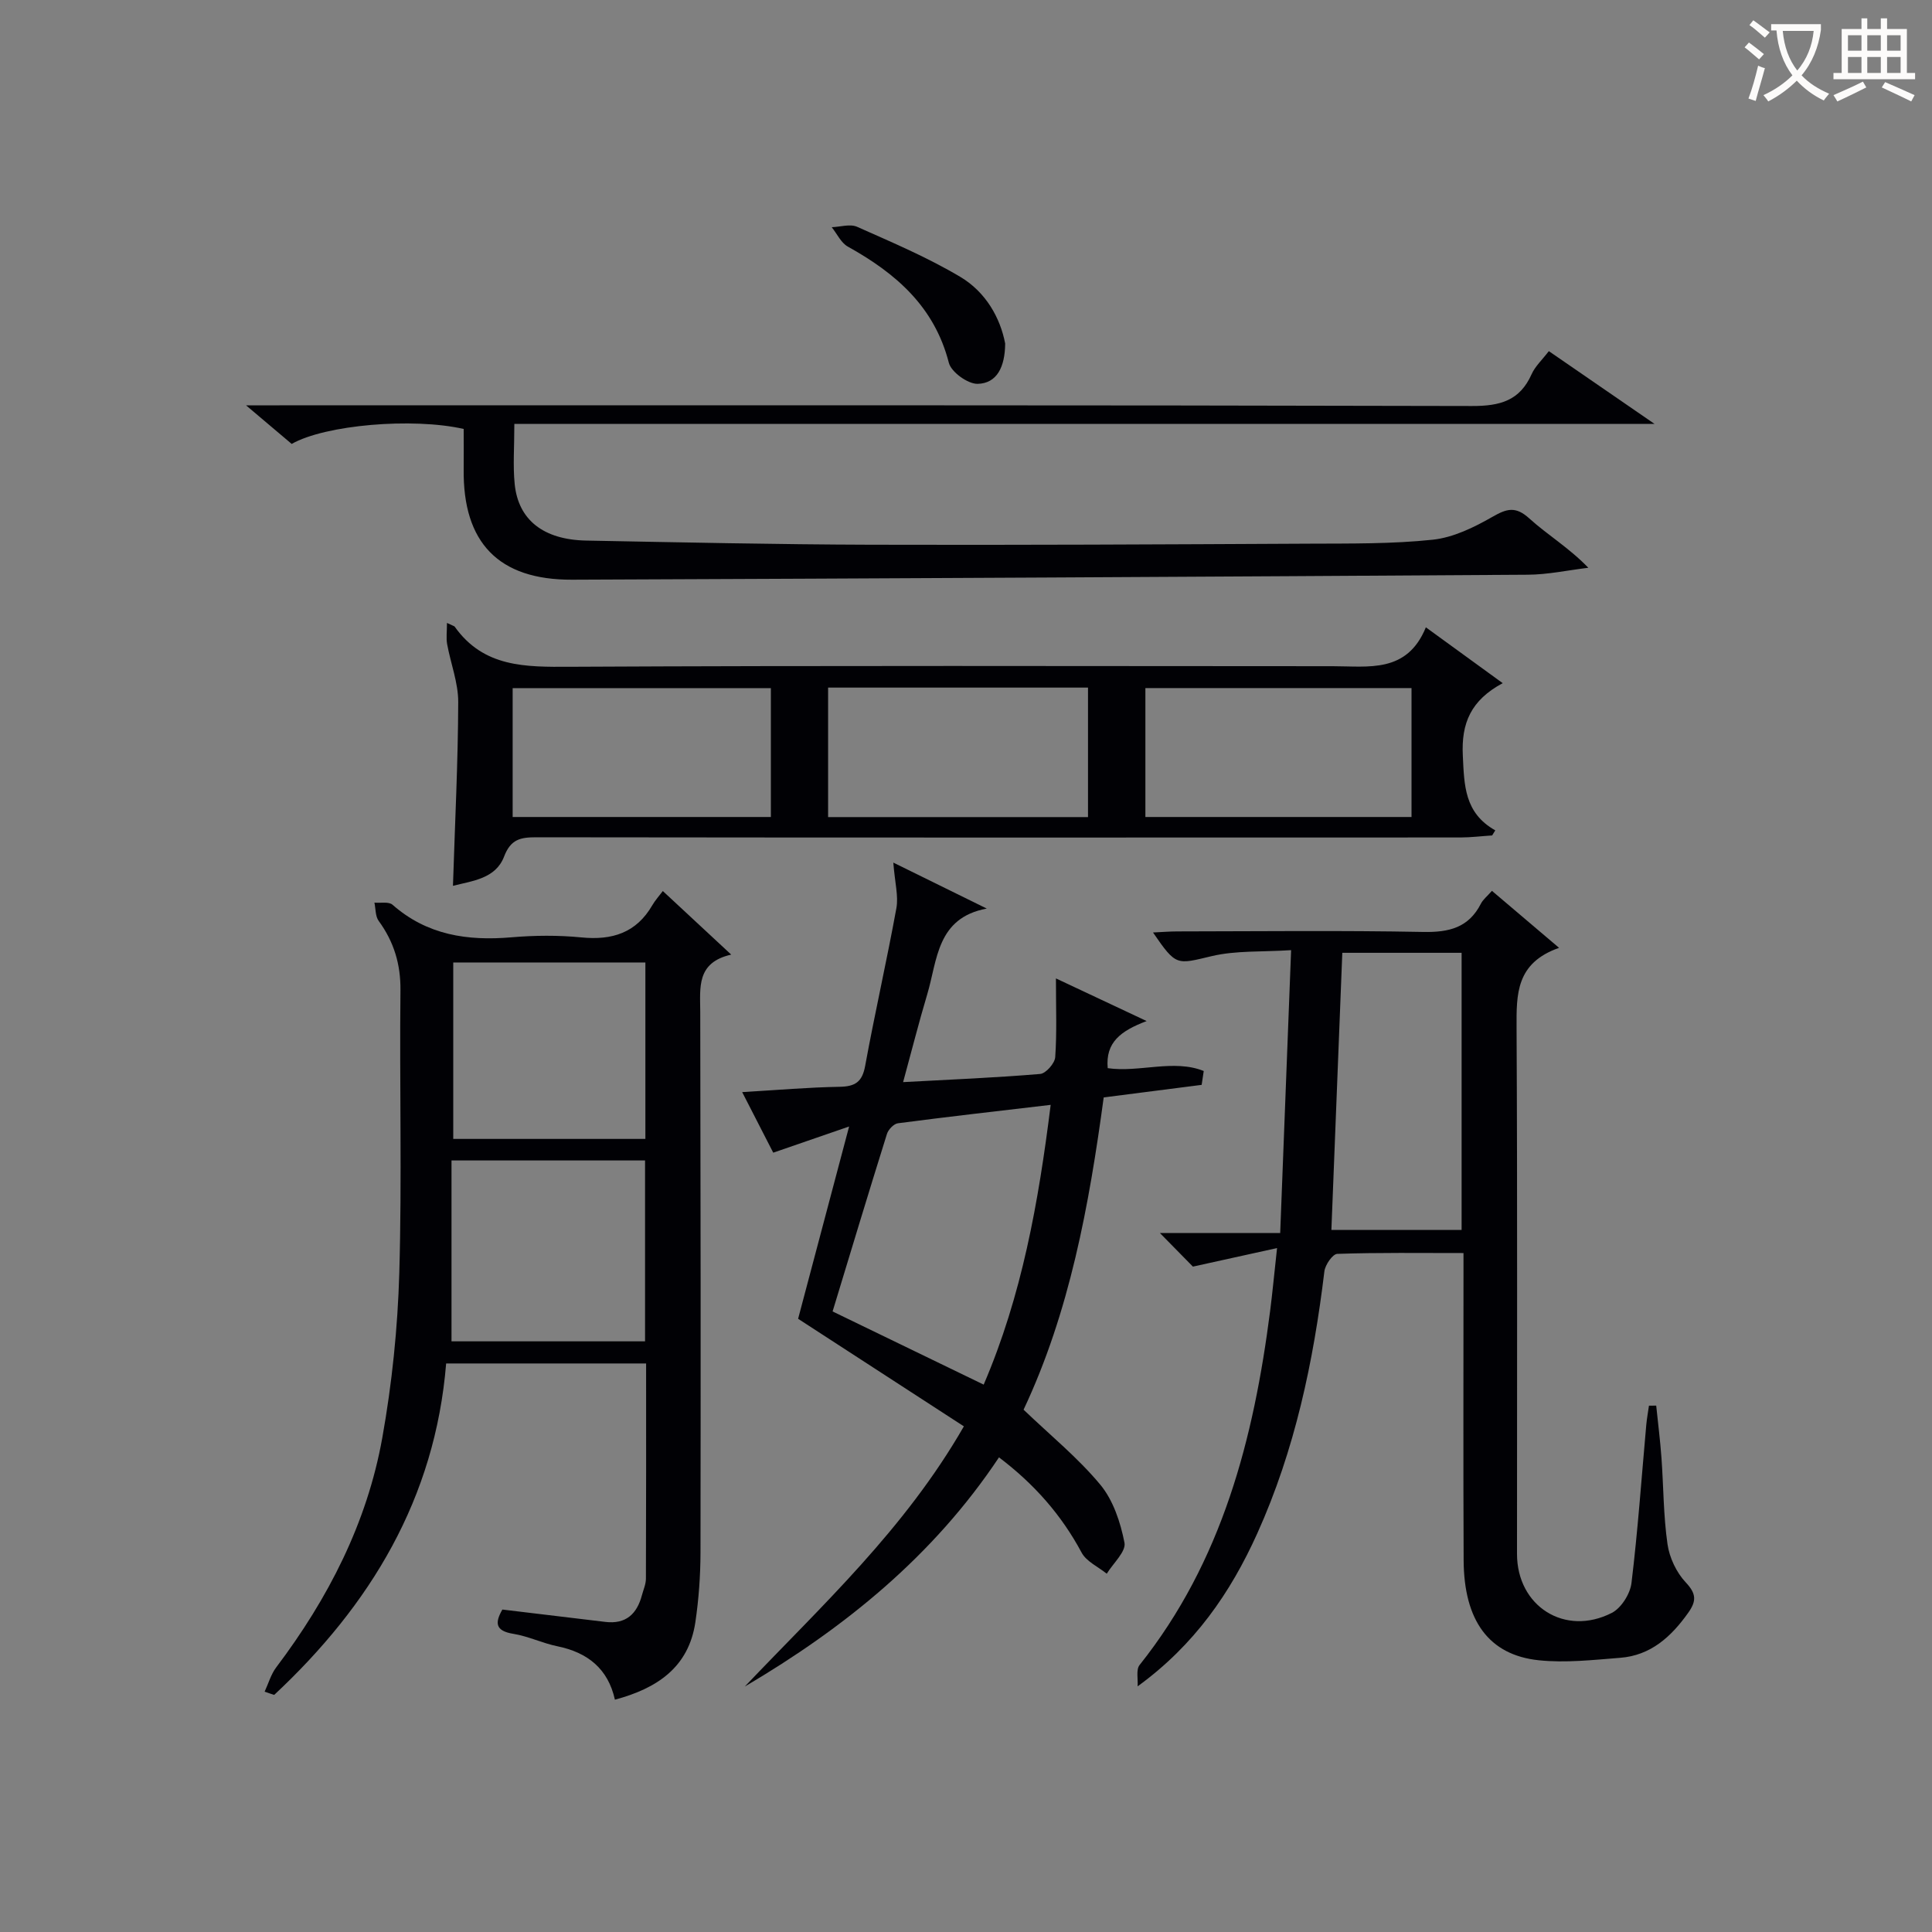<svg enable-background="new 0 0 400 400" viewBox="0 0 400 400" xmlns="http://www.w3.org/2000/svg"><rect x="0" y="0" width="400" height="400" fill="#808080" stroke="none"/><g fill="#010105"><path d="m264.4 258.4c-6.62 1.46-11.83 2.61-17.42 3.84-1.78-1.81-4.1-4.17-6.84-6.96h24.91c.75-19.48 1.49-38.49 2.26-58.56-6.05.39-11.41.05-16.41 1.23-7.33 1.73-7.35 2.15-12.18-4.89 1.82-.08 3.41-.22 5-.22 16.99-.02 33.99-.22 50.98.11 5.34.1 9.38-.9 11.91-5.86.43-.85 1.27-1.5 2.28-2.65 4.44 3.77 8.78 7.45 13.9 11.8-8.95 3.14-8.83 9.61-8.8 16.54.19 36.32.08 72.63.09 108.95 0 10.82 9.92 17.16 19.63 12.2 1.95-1 3.8-3.94 4.07-6.18 1.32-10.87 2.08-21.8 3.06-32.71.12-1.34.37-2.67.56-4.01.5 0 1 0 1.5-.01.37 3.61.83 7.21 1.09 10.82.43 5.96.4 11.98 1.25 17.87.4 2.79 1.85 5.86 3.77 7.9 2.23 2.36 2.24 3.88.5 6.32-3.52 4.96-7.76 8.81-14.06 9.3-5.61.44-11.32 1.09-16.86.51-10.35-1.08-15.5-8.22-15.56-20.73-.09-19.49-.03-38.98-.03-58.47 0-1.49 0-2.97 0-5.11-8.91 0-17.53-.12-26.13.17-.96.03-2.51 2.27-2.67 3.62-2.26 18.71-6.1 36.98-13.9 54.27-5.54 12.28-13.01 23.11-24.77 31.65.11-1.5-.36-3.45.41-4.42 17.11-21.48 23.63-46.83 27.03-73.33.48-3.75.83-7.52 1.43-12.99zm11.25-3.76h26.96c0-19.39 0-38.42 0-57.37-8.49 0-16.58 0-24.7 0-.76 19.15-1.5 38.03-2.26 57.37z"/><path d="m54.79 350.24c.78-1.68 1.3-3.57 2.39-5.02 10.77-14.27 18.81-29.91 21.97-47.54 2.01-11.23 3.19-22.72 3.52-34.13.56-19.48.03-38.98.24-58.47.06-5.45-1.35-10.09-4.51-14.42-.7-.96-.61-2.5-.88-3.78 1.27.12 2.97-.25 3.75.44 7.15 6.29 15.52 7.52 24.62 6.74 4.8-.41 9.69-.45 14.48.02 6.36.63 11.37-.93 14.69-6.67.58-1 1.37-1.87 2.17-2.93 4.84 4.5 9.18 8.53 14.16 13.16-7.24 1.64-6.43 6.84-6.41 11.86.08 37.32.11 74.63.05 111.95-.01 4.8-.36 9.64-1.06 14.39-1.38 9.35-7.91 13.72-16.66 16.06-1.42-6.41-5.65-9.78-11.92-11.06-3.08-.63-6-2.07-9.09-2.57-3.82-.61-3.84-2.32-2.29-5.03 7.22.87 14.27 1.71 21.33 2.56 4.26.51 6.54-1.66 7.57-5.55.3-1.12.81-2.25.82-3.38.06-14.77.04-29.55.04-44.58-13.84 0-27.42 0-41.4 0-2.28 27.95-15.67 50.01-35.6 68.62-.67-.2-1.32-.44-1.98-.67zm78.76-72.53c0-12.38 0-24.84 0-37.45-13.31 0-26.38 0-40.07 0v37.45zm.07-41.91c0-12.49 0-24.54 0-36.53-13.48 0-26.58 0-39.78 0v36.53z"/><path d="m165.24 273.04c3.32-12.52 6.74-25.41 10.56-39.81-6.04 2.08-10.64 3.67-15.71 5.42-1.87-3.65-3.97-7.73-6.43-12.54 7.14-.42 13.65-.99 20.17-1.1 3.22-.06 4.68-.99 5.29-4.32 2-10.92 4.48-21.76 6.47-32.68.45-2.48-.31-5.19-.64-9.42 6.99 3.44 13.17 6.48 19.35 9.52-10.38 1.92-10.21 10.67-12.32 17.73-1.75 5.85-3.24 11.77-5 18.2 9.83-.53 19.12-.91 28.38-1.69 1.17-.1 3.02-2.19 3.11-3.47.36-5.07.15-10.18.15-16.31 5.56 2.61 11.6 5.45 18.78 8.83-5.34 2.02-8.55 4.39-8.06 9.75 6.5.95 13.68-1.92 19.88.59-.14.96-.29 1.91-.43 2.87-6.69.86-13.38 1.72-20.28 2.6-3.04 22.47-7.07 44.45-16.59 64.65 5.53 5.3 11.25 9.95 15.88 15.52 2.68 3.23 4.19 7.81 5.01 12.02.36 1.83-2.35 4.26-3.67 6.42-1.78-1.44-4.22-2.52-5.21-4.38-4.17-7.78-9.78-14.17-17.1-19.71-13.59 20.42-31.91 35.25-52.63 47.45 15.97-16.8 33.08-32.5 45.36-53.87-11.35-7.35-22.57-14.63-34.32-22.27zm7.14-1.52c10.8 5.23 20.91 10.13 31.28 15.15 7.89-18.37 11.34-37.64 13.87-57.92-10.96 1.29-21.31 2.46-31.62 3.81-.86.11-2 1.3-2.28 2.22-3.81 12.16-7.49 24.36-11.25 36.74z"/><path d="m106.49 87.77c0 4.84-.31 8.67.07 12.44.74 7.44 5.96 11.54 14.81 11.71 19.63.37 39.27.8 58.91.86 30.32.09 60.63-.07 90.95-.22 8.48-.04 17.01.07 25.41-.82 4.24-.45 8.52-2.54 12.31-4.71 3-1.72 4.82-2.29 7.69.32 3.75 3.4 8.19 6.04 12.21 10.2-4.19.5-8.38 1.42-12.57 1.44-65.95.42-131.9.77-197.85 1.03-15.21.06-22.61-7.67-22.43-22.86.03-2.81 0-5.62 0-8.35-10.58-2.4-28.69-.85-35.61 3.1-2.68-2.26-5.44-4.6-9.45-7.99h6.94c82.3 0 164.59-.07 246.89.14 5.8.01 9.88-1.09 12.33-6.58.72-1.62 2.15-2.93 3.57-4.78 6.99 4.81 13.93 9.58 21.88 15.06-79.19.01-157.3.01-236.06.01z"/><path d="m93.78 183.4c.42-13.2 1.05-25.62 1.09-38.05.01-4-1.57-8-2.3-12.02-.22-1.24-.03-2.55-.03-4.36 1.29.62 1.5.65 1.59.76 6 8.47 14.66 8.37 23.89 8.32 52.63-.27 105.26-.14 157.89-.12 7.44 0 15.39 1.51 19.3-8.05 5.56 4.04 10.32 7.5 15.91 11.56-6.61 3.55-8.59 8.3-8.26 14.98.3 6.18.31 11.88 6.72 15.5-.22.35-.43.7-.65 1.05-2.18.14-4.35.41-6.53.42-63.79.02-127.58.04-191.37-.04-3.29 0-5.3.4-6.68 4.03-1.75 4.54-6.53 4.99-10.57 6.02zm143.36-14.25h55.1c0-9.21 0-17.97 0-26.69-18.57 0-36.79 0-55.1 0zm-11.88-26.79c-18.07 0-35.8 0-53.81 0v26.81h53.81c0-9.18 0-17.94 0-26.81zm-119.12 26.79h53.46c0-9.19 0-17.94 0-26.68-18.02 0-35.71 0-53.46 0z"/><path d="m208.11 71.13c-.04 4.85-1.7 8.23-5.68 8.34-2.02.06-5.49-2.43-5.98-4.35-2.99-11.66-11-18.55-20.91-24.06-1.42-.79-2.24-2.65-3.34-4.02 1.77-.06 3.8-.73 5.26-.08 7.24 3.22 14.58 6.33 21.37 10.37 5.26 3.13 8.27 8.47 9.28 13.8z"/></g><path d="m362.1 8.8c1.1.8 2.1 1.6 3.1 2.4l-1 1.1c-1.3-1.1-2.3-2-3-2.5zm1.9 4.8c.5.2.9.4 1.4.5-.6 2.3-1.3 4.5-1.9 6.8l-1.5-.5c.8-2.1 1.4-4.3 2-6.8zm-1-9.4c1.3.9 2.4 1.8 3.4 2.5l-1 1.1c-1.4-1.2-2.4-2.1-3.2-2.6zm3.7 2.2v-1.4h10.3v1.2c-.5 3.6-1.8 6.8-4 9.4 1.5 1.6 3.4 2.8 5.7 3.8-.3.4-.7.8-1.1 1.4-2.3-1.1-4.1-2.5-5.6-4.1-1.6 1.6-3.6 3.1-5.9 4.3-.3-.5-.7-.9-1-1.3 2.4-1.1 4.4-2.5 6-4.1-1.9-2.5-3-5.6-3.3-9.3h-1.1zm8.8 0h-6.4c.3 3.3 1.3 6 3 8.2 2-2.3 3.1-5.1 3.4-8.2z" fill="#fcfbfa"/><path d="m385.3 3.8h1.3v2.2h2.8v-2.2h1.3v2.2h4.1v9.1h1.7v1.3h-16.9v-1.3h1.7v-9.1h4.1v-2.2zm.4 13.1.7 1.2c-1.8.9-3.8 1.9-6 2.9-.2-.4-.5-.8-.8-1.3 2.3-1 4.3-1.9 6.1-2.8zm-3.1-6.4h2.8v-3.2h-2.8zm0 4.6h2.8v-3.3h-2.8zm4-4.6h2.8v-3.2h-2.8zm0 4.6h2.8v-3.3h-2.8zm3.7 1.9c2.1.9 4.1 1.8 6.1 2.7l-.7 1.3c-2.2-1.1-4.2-2-6.1-2.9zm3.2-9.7h-2.8v3.2h2.8zm-2.8 7.8h2.8v-3.3h-2.8z" fill="#fcfbfa"/></svg>
